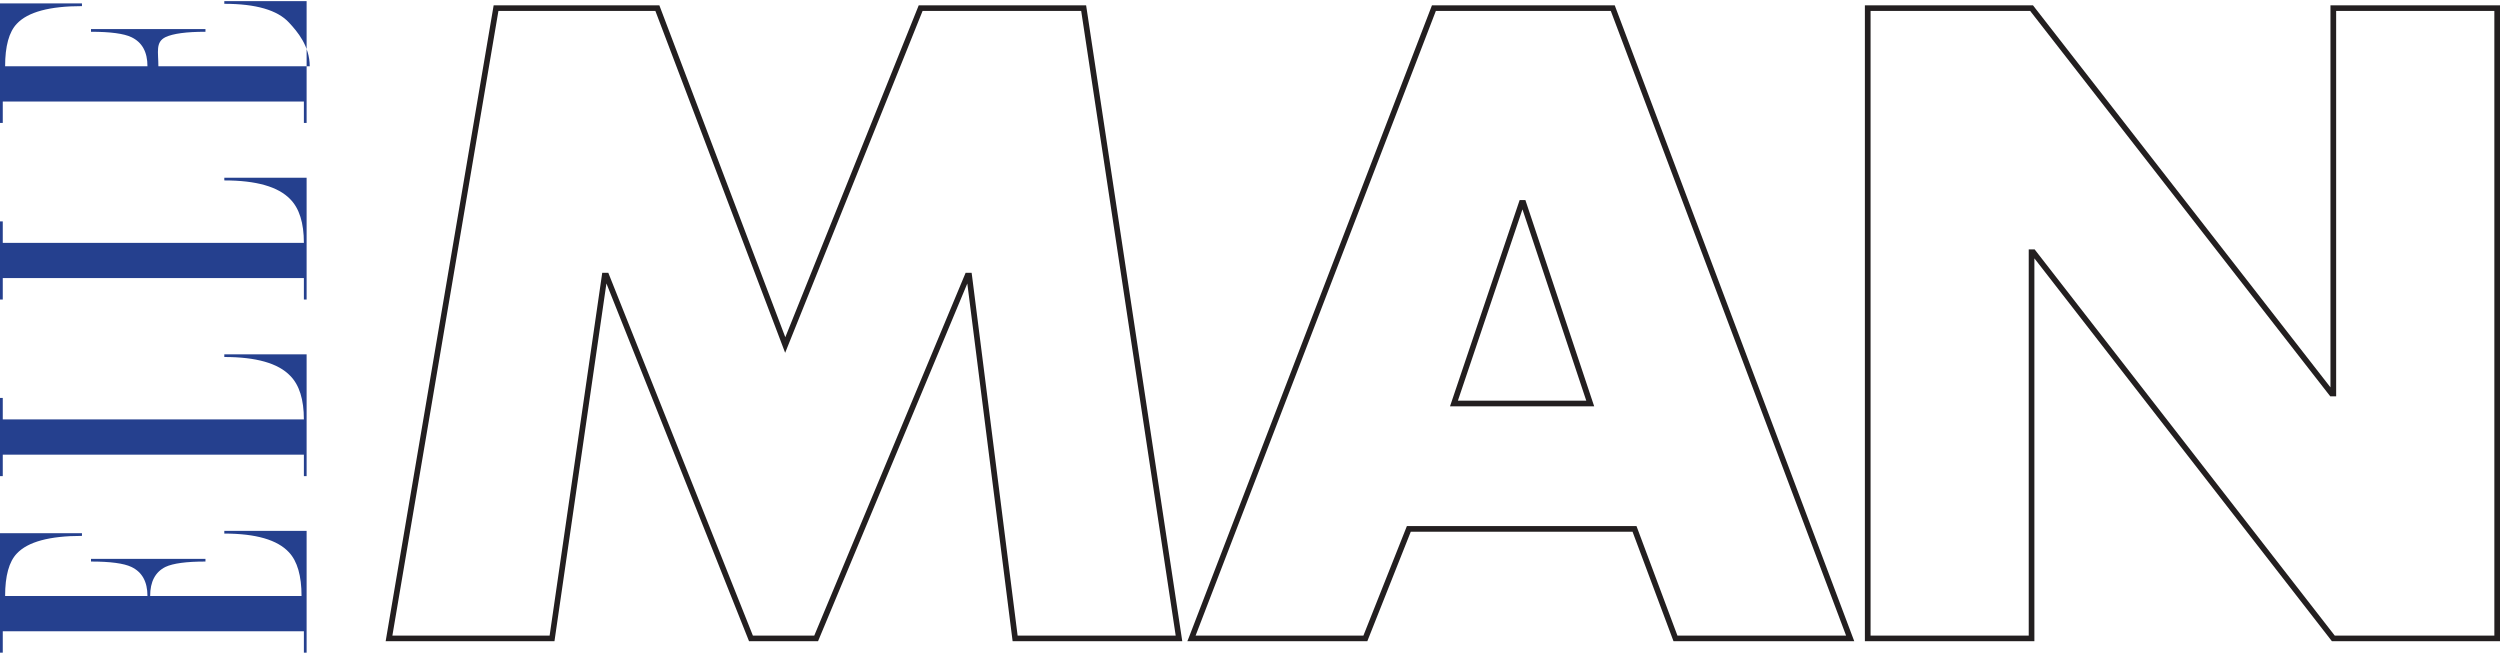 <?xml version="1.0" encoding="UTF-8"?>
<svg width="65px" height="17px" viewBox="0 0 65 17" version="1.1" xmlns="http://www.w3.org/2000/svg" xmlns:xlink="http://www.w3.org/1999/xlink">
    <title>Masthead / ELLE MAN (Turkey) - 4782</title>
    <g id="Masthead-/-ELLE-MAN-(Turkey)---4782" stroke="none" stroke-width="1" fill="none" fill-rule="evenodd">
        <g id="Group-5" transform="translate(-0, 0.029)">
            <path d="M60.592,0.109 L60.592,10.042 L52.857,0.109 L48.487,0.109 L48.487,16.643 L52.894,16.643 L52.894,6.688 L60.608,16.615 L60.63,16.643 L65,16.643 L65,0.109 L60.592,0.109 Z M60.74,10.276 L60.74,0.256 L64.853,0.256 L64.853,16.496 L60.703,16.496 L52.922,6.483 L52.901,6.455 L52.747,6.455 L52.747,16.496 L48.635,16.496 L48.635,0.256 L52.785,0.256 L60.587,10.276 L60.74,10.276 Z M37.231,0.109 L30.911,16.544 L30.871,16.643 L35.55,16.643 L36.68,13.796 L42.446,13.796 L43.511,16.643 L48.211,16.643 L41.983,0.109 L37.231,0.109 Z M37.332,0.256 L41.881,0.256 L47.998,16.496 L43.613,16.496 L42.549,13.649 L36.579,13.649 L35.449,16.496 L31.086,16.496 L37.332,0.256 Z M23.887,0.109 L20.418,8.739 L17.143,0.109 L12.835,0.109 L10.027,16.643 L14.416,16.643 L15.767,7.341 L19.475,16.643 L21.269,16.643 L25.15,7.342 L26.32,16.58 L26.328,16.643 L30.739,16.643 L28.239,0.109 L23.887,0.109 Z M23.987,0.256 L28.111,0.256 L30.568,16.496 L26.458,16.496 L25.271,7.127 L25.262,7.064 L25.106,7.064 L21.171,16.496 L19.575,16.496 L15.816,7.064 L15.658,7.064 L14.29,16.496 L10.202,16.496 L12.959,0.256 L17.04,0.256 L20.414,9.144 L23.987,0.256 Z M39.511,5.172 L37.7,10.536 L41.449,10.536 L39.66,5.172 L39.511,5.172 Z M39.584,5.414 L41.243,10.389 L37.905,10.389 L39.584,5.414 Z" id="Fill-1" fill="#231F20"></path>
            <path d="M7.514,14.332 C7.731,14.564 7.84,14.943 7.84,15.467 L3.904,15.467 C3.904,15.095 4.037,14.843 4.302,14.711 C4.499,14.618 4.846,14.571 5.342,14.571 L5.342,14.502 L2.366,14.502 L2.366,14.571 C2.869,14.571 3.219,14.618 3.415,14.711 C3.694,14.843 3.834,15.095 3.834,15.467 L0.133,15.467 C0.133,14.943 0.235,14.574 0.438,14.362 C0.724,14.057 1.289,13.904 2.131,13.904 L2.131,13.834 L0,13.834 L0,16.941 L0.072,16.941 L0.072,16.384 L7.901,16.384 L7.901,16.941 L7.972,16.941 L7.972,13.774 L5.832,13.774 L5.832,13.844 C6.654,13.844 7.215,14.007 7.514,14.332 L7.514,14.332 Z M0.072,10.876 L0.072,10.318 L0,10.318 L0,12.35 L0.072,12.35 L0.072,11.793 L7.901,11.793 L7.901,12.35 L7.972,12.35 L7.972,9.183 L5.832,9.183 L5.832,9.253 C6.661,9.253 7.232,9.415 7.545,9.741 C7.782,9.98 7.901,10.358 7.901,10.876 L0.072,10.876 Z M0.072,6.285 L0.072,5.727 L0,5.727 L0,7.759 L0.072,7.759 L0.072,7.201 L7.901,7.201 L7.901,7.759 L7.972,7.759 L7.972,4.592 L5.832,4.592 L5.832,4.662 C6.661,4.662 7.232,4.824 7.545,5.149 C7.782,5.388 7.901,5.767 7.901,6.285 L0.072,6.285 Z M7.514,0.558 C7.731,0.79 8.053,1.169 8.053,1.694 L4.118,1.694 C4.118,1.321 4.037,1.069 4.302,0.937 C4.499,0.844 4.846,0.797 5.342,0.797 L5.342,0.727 L2.366,0.727 L2.366,0.797 C2.869,0.797 3.219,0.844 3.415,0.937 C3.694,1.069 3.834,1.321 3.834,1.694 L0.133,1.694 C0.133,1.169 0.235,0.8 0.438,0.588 C0.724,0.283 1.289,0.13 2.131,0.13 L2.131,0.06 L0,0.06 L0,3.168 L0.072,3.168 L0.072,2.61 L7.901,2.61 L7.901,3.168 L7.972,3.168 L7.972,0 L5.832,0 L5.832,0.07 C6.654,0.07 7.215,0.233 7.514,0.558 L7.514,0.558 Z" id="Fill-2" fill="#25408E"></path>
        </g>
    </g>
</svg>